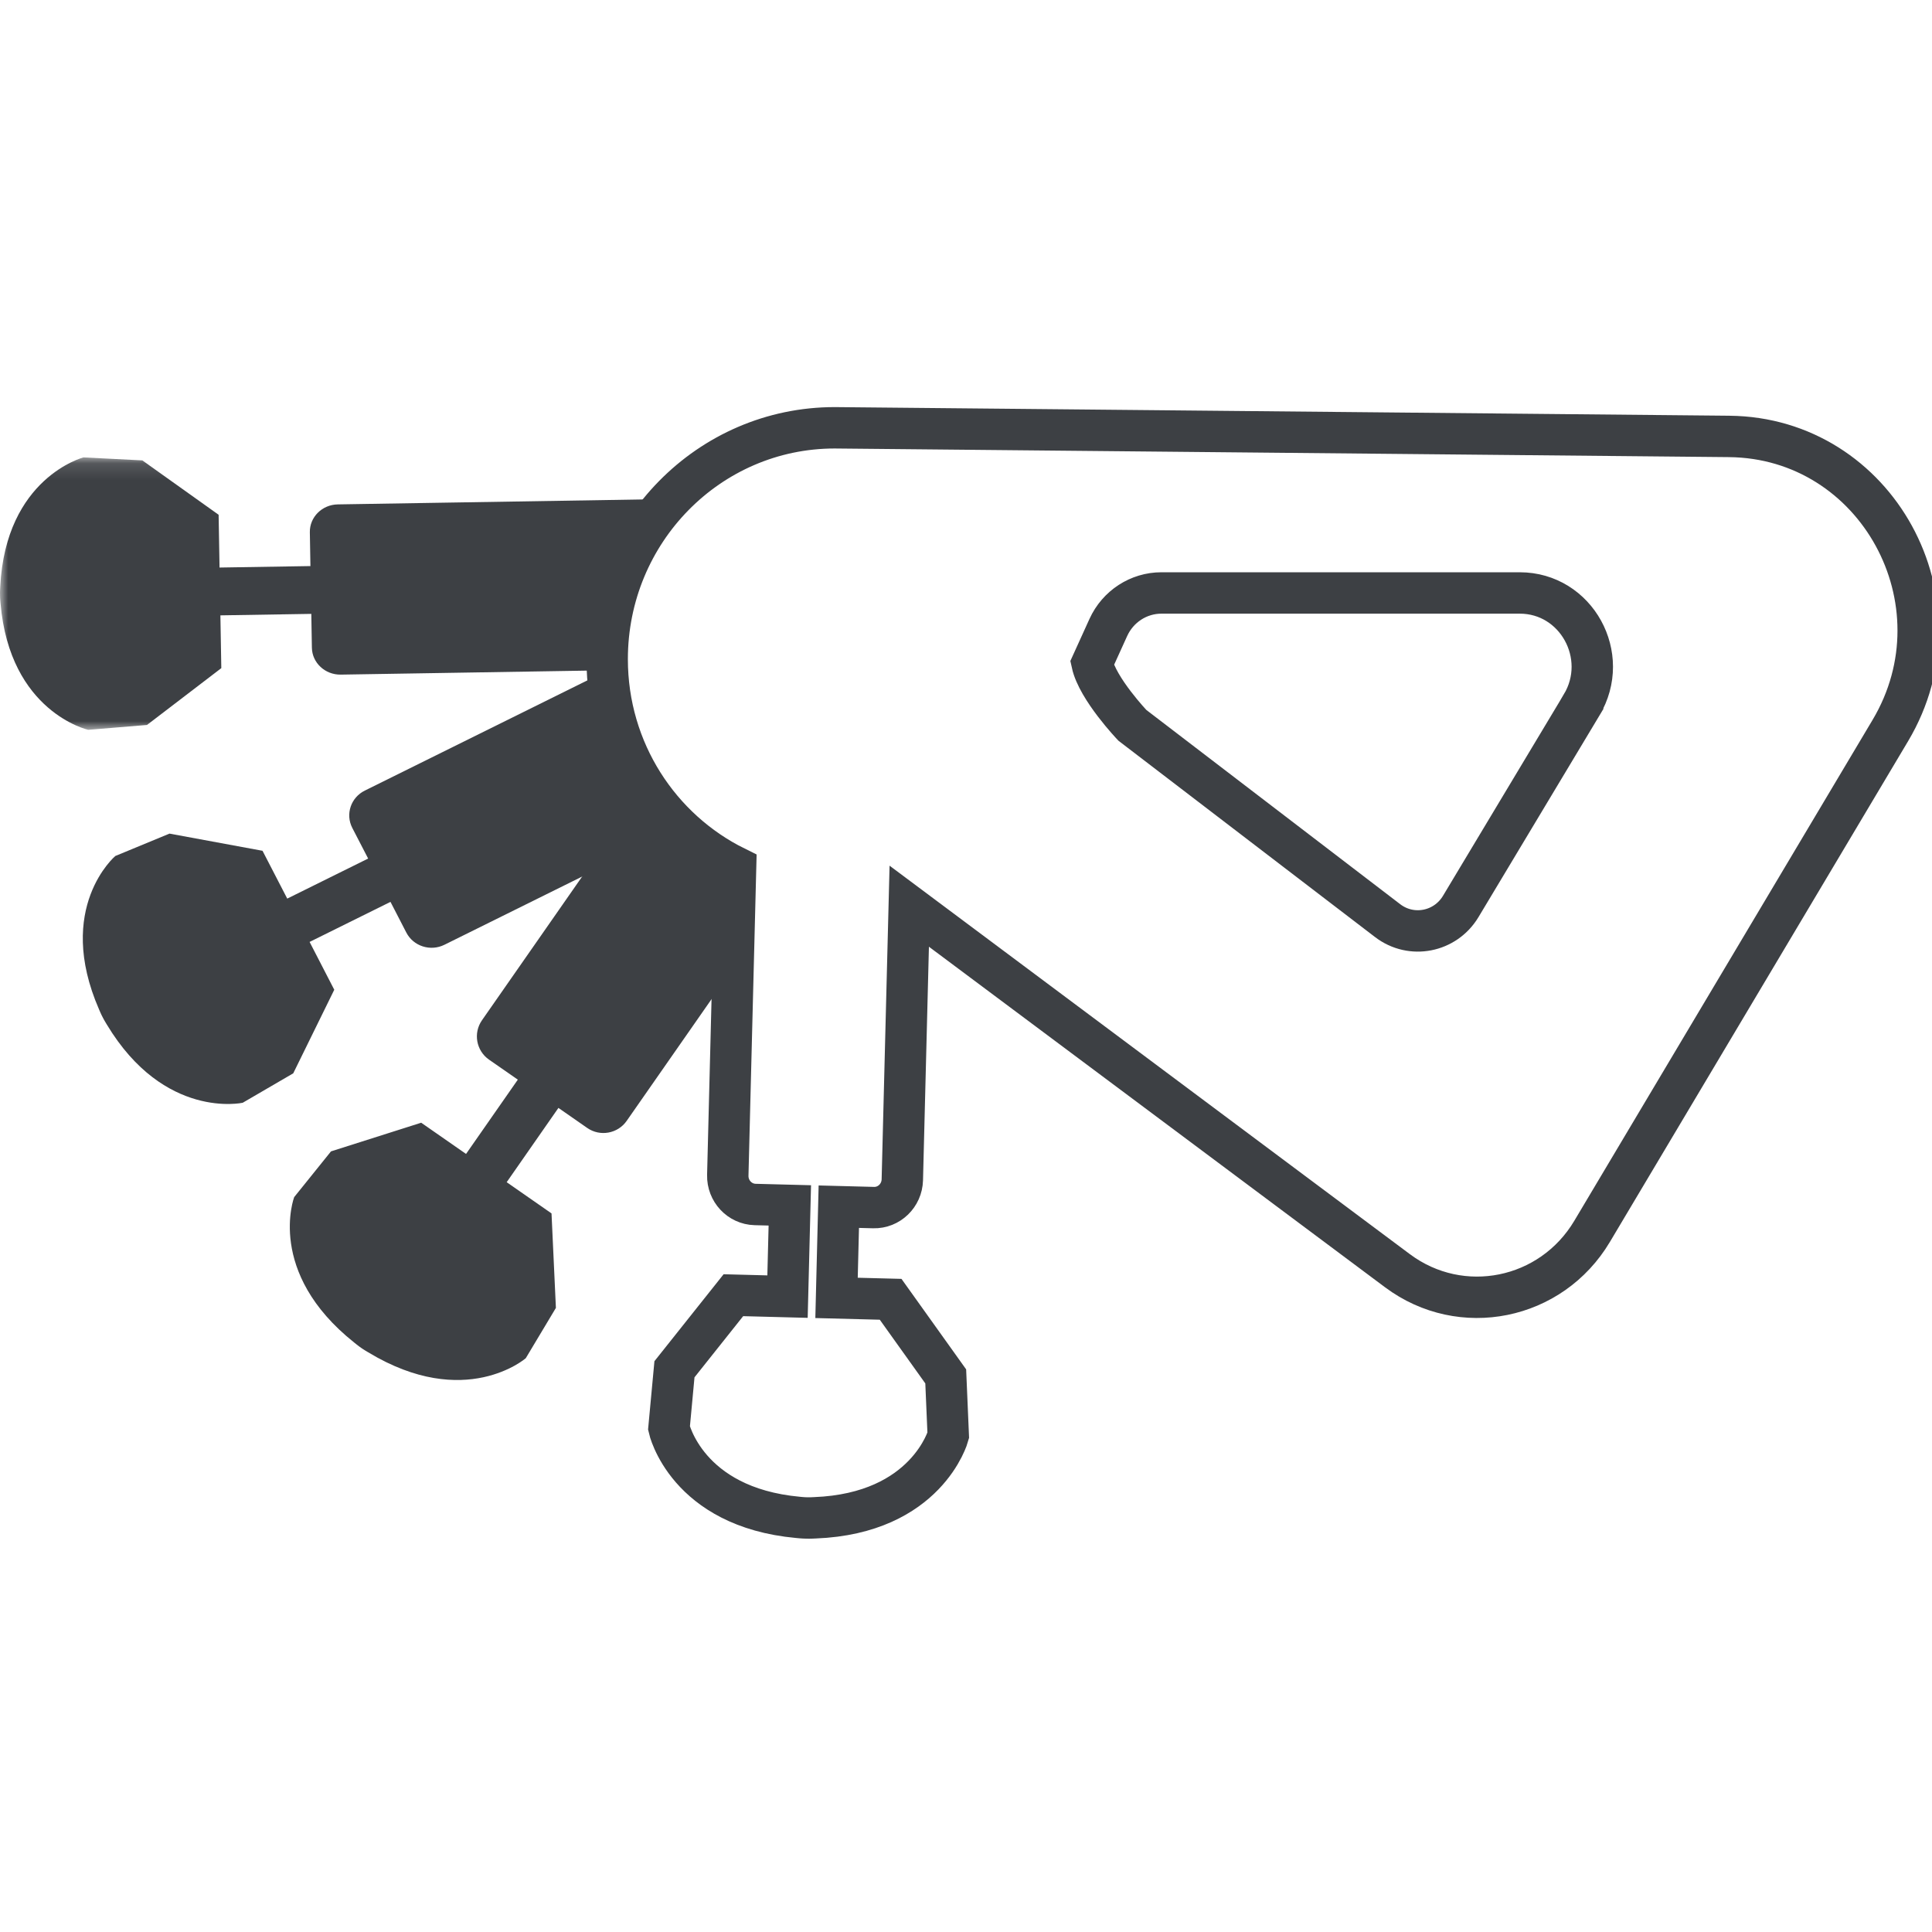 <svg xmlns="http://www.w3.org/2000/svg" xmlns:xlink="http://www.w3.org/1999/xlink" width="120" height="120" viewBox="0 0 120 120">
    <defs>
        <path id="prefix__a" d="M0 0.125L43.121 0.125 43.121 17.046 0 17.046z"/>
    </defs>
    <g fill="none" fill-rule="evenodd">
        <path fill="#FFF" d="M0 0H1280V8422H0z" transform="translate(-172 -4245)"/>
        <g>
            <path fill="#FFF" d="M0 0H1280V382H0z" transform="translate(-172 -4245) translate(0 4181)"/>
            <g>
                <path fill="#FFF" d="M0 0H384V302H0z" transform="translate(-172 -4245) translate(0 4181) translate(40 40)"/>
                <g>
                    <path fill="#FFF" d="M0 0H120V120H0z" transform="translate(-172 -4245) translate(0 4181) translate(40 40) translate(132 24)"/>
                    <path d="M0 0H120V120H0z" transform="translate(-172 -4245) translate(0 4181) translate(40 40) translate(132 24)"/>
                    <g>
                        <path fill="#3D4044" d="M34.528 54.662l-.272-5.866-2.785-1.939 3.214-4.614 1.789 1.245c.796.553 1.894.357 2.45-.439L51.43 25.11l-8.988-6.252-12.505 17.94c-.556.797-.36 1.892.438 2.448l1.788 1.242-3.216 4.614-2.786-1.939-5.602 1.78-2.287 2.841s-1.77 4.66 3.734 9.038c0 0 .273.224.42.321.144.107.45.284.45.284 6.02 3.638 9.78.363 9.78.363l1.873-3.127z" transform="translate(-172 -4245) translate(0 4181) translate(40 40) translate(132 24) translate(0 26.571)"/>
                        <path fill="#3D4044" d="M18.214 40.095l2.548-5.191-1.532-2.97 5.024-2.488.983 1.905c.439.85 1.498 1.19 2.366.76l19.54-9.676-4.944-9.578-19.54 9.677c-.868.43-1.216 1.466-.778 2.317l.985 1.904-5.025 2.488-1.535-2.97-5.778-1.067-3.366 1.391s-3.771 3.2-1.006 9.539c0 0 .134.32.22.474.075.157.258.453.258.453 3.574 5.94 8.442 4.86 8.442 4.86l3.138-1.828z" transform="translate(-172 -4245) translate(0 4181) translate(40 40) translate(132 24) translate(0 26.571)"/>
                        <g transform="translate(-172 -4245) translate(0 4181) translate(40 40) translate(132 24) translate(0 26.571) translate(0 1.714)">
                            <mask id="prefix__b" fill="#fff">
                                <use xlink:href="#prefix__a"/>
                            </mask>
                            <path fill="#3D4044" d="M9.13 16.744l4.616-3.53-.057-3.278 5.647-.092.036 2.102c.016.938.82 1.686 1.794 1.671l21.955-.357-.186-10.573-21.955.357c-.974.016-1.751.79-1.735 1.728l.036 2.103-5.645.091-.057-3.278L8.84.31 5.184.125S.35 1.375.015 8.162c0 0-.022.339-.013.512-.003.17.031.51.031.51.573 6.771 5.448 7.862 5.448 7.862l3.648-.302z" mask="url(#prefix__b)"/>
                        </g>
                        <path fill="#FFF" d="M98.236 17.22L90.73 29.729c-.96 1.6-3.067 2.01-4.541.883l-15.852-12.13s-2.161-2.265-2.508-3.855l1.012-2.227c.595-1.304 1.88-2.141 3.295-2.141h22.26c3.511 0 5.668 3.91 3.84 6.96m9.17-16.683L51.846 0C44.04 0 37.713 6.434 37.713 14.371c0 5.69 3.26 10.592 7.976 12.92l-.485 19.134c-.025.977.735 1.791 1.697 1.817l2.156.056-.143 5.666-3.362-.088-3.66 4.6-.341 3.66s1.077 4.902 8.013 5.54c0 0 .35.037.525.036.175.009.525-.01.525-.01 6.96-.272 8.284-5.113 8.284-5.113l-.157-3.67-3.422-4.789-3.36-.087.141-5.665 2.158.056c.961.026 1.761-.747 1.787-1.726l.43-16.994 30.329 22.645c3.955 2.95 9.543 1.818 12.084-2.448l18.525-31.109c4.75-7.976-.84-18.179-10.008-18.266" transform="translate(-172 -4245) translate(0 4181) translate(40 40) translate(132 24) translate(0 26.571)"/>
                        <path stroke="#3D4044" stroke-linecap="round" stroke-width="2.571" d="M98.236 17.22L90.73 29.729c-.96 1.6-3.067 2.01-4.541.883l-15.852-12.13s-2.161-2.265-2.508-3.855l1.012-2.227c.595-1.304 1.88-2.141 3.295-2.141h22.26c3.511 0 5.668 3.91 3.84 6.96zm9.17-16.684L51.846 0C44.04 0 37.713 6.434 37.713 14.371c0 5.69 3.26 10.592 7.976 12.92l-.485 19.134c-.025.977.735 1.791 1.697 1.817l2.156.056-.143 5.666-3.362-.088-3.66 4.6-.341 3.66s1.077 4.902 8.013 5.54c0 0 .35.037.525.036.175.009.525-.01.525-.01 6.96-.272 8.284-5.113 8.284-5.113l-.157-3.67-3.422-4.789-3.36-.087.141-5.665 2.158.056c.961.026 1.761-.747 1.787-1.726l.43-16.994 30.329 22.645c3.955 2.95 9.543 1.818 12.084-2.448l18.525-31.109c4.75-7.976-.84-18.179-10.008-18.266z" transform="translate(-172 -4245) translate(0 4181) translate(40 40) translate(132 24) translate(0 26.571)"/>
                    </g>
                </g>
            </g>
        </g>
    </g>
</svg>
